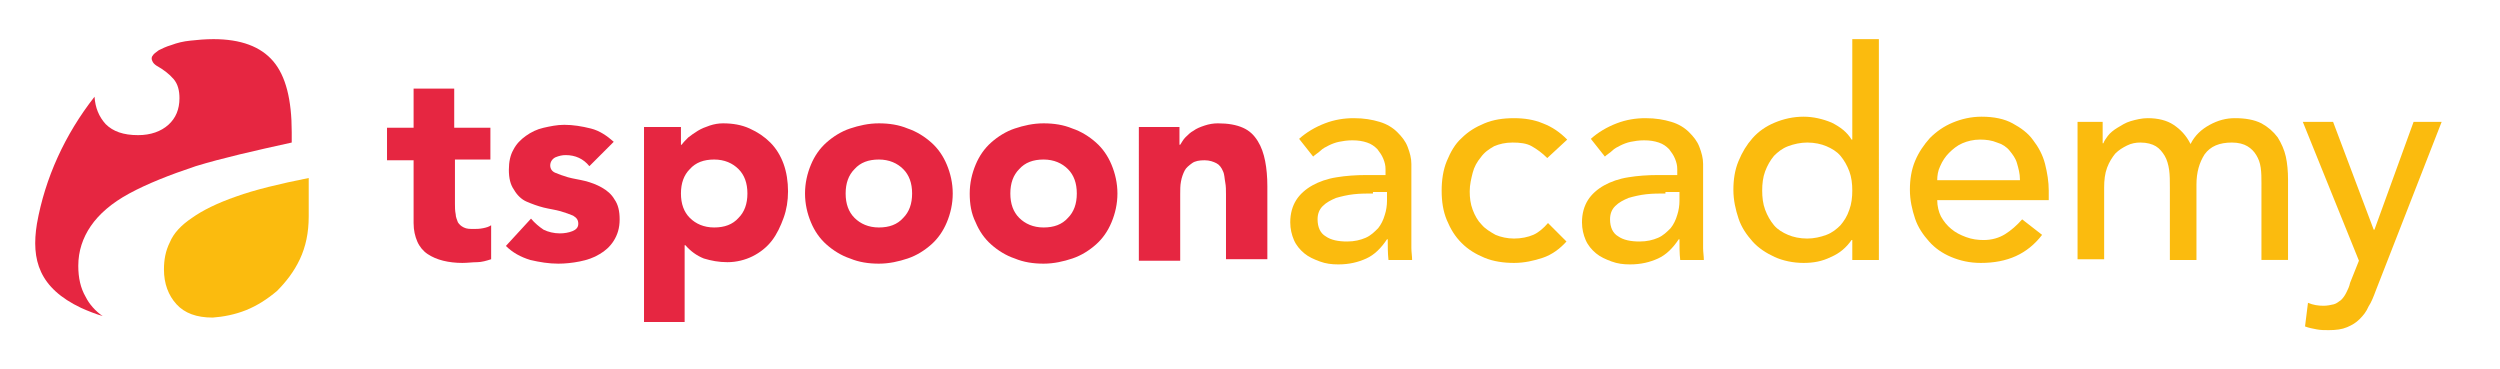 <?xml version="1.0" encoding="utf-8"?>
<!-- Generator: Adobe Illustrator 22.1.0, SVG Export Plug-In . SVG Version: 6.00 Build 0)  -->
<svg version="1.1" id="Capa_1" xmlns="http://www.w3.org/2000/svg" xmlns:xlink="http://www.w3.org/1999/xlink" x="0px" y="0px"
	 viewBox="0 0 338.5 50" style="enable-background:new 0 0 338.5 50;" xml:space="preserve">
<style type="text/css">
	.st0{fill:#E62641;}
	.st1{fill:#A61E34;}
	.st2{fill:#F2F3F3;}
	.st3{fill:#E6C53C;}
	.st4{fill:none;stroke:#000000;stroke-width:2.6;stroke-miterlimit:10;}
	.st5{fill:#020203;stroke:#000000;stroke-miterlimit:10;}
	.st6{fill:#010202;}
	.st7{fill:#020203;}
	.st8{fill:#A61E34;stroke:#A61E34;stroke-width:0.7;stroke-miterlimit:10;}
	.st9{fill:#A61E34;stroke:#A61E34;stroke-miterlimit:10;}
	.st10{fill:none;stroke:#A61E34;stroke-miterlimit:10;}
	.st11{fill:#E6C53C;stroke:#E6C53C;stroke-width:1.5;stroke-miterlimit:10;}
	.st12{fill:none;stroke:#000000;stroke-width:4;stroke-miterlimit:10;}
	.st13{fill:none;stroke:#000000;stroke-width:2;stroke-miterlimit:10;}
	.st14{fill:#FBBB0E;}
	.st15{fill:none;stroke:#FFFFFF;stroke-width:4;stroke-miterlimit:10;}
	.st16{fill:none;stroke:#FFFFFF;stroke-width:2;stroke-miterlimit:10;}
	.st17{fill:none;stroke:#FFFFFF;stroke-width:3;stroke-linecap:round;stroke-linejoin:round;stroke-miterlimit:10;}
	.st18{fill:none;stroke:#FFFFFF;stroke-linecap:round;stroke-miterlimit:10;}
	.st19{fill:#FFFFFF;}
	.st20{fill:#FAFAFA;}
	.st21{clip-path:url(#SVGID_2_);}
	.st22{fill:none;stroke:#FBBB0E;stroke-width:2;stroke-miterlimit:10;}
	.st23{fill:#FFFFFF;stroke:#FBBB0E;stroke-width:2;stroke-miterlimit:10;}
	.st24{fill:none;stroke:#FFFFFF;stroke-width:2;stroke-linecap:round;stroke-miterlimit:10;}
</style>
<g>
	<path class="st0" d="M66.5,21.6h-4.9v6c0,0.5,0,0.9,0.1,1.4c0,0.4,0.2,0.8,0.3,1.1c0.2,0.3,0.4,0.5,0.8,0.7s0.8,0.2,1.4,0.2
		c0.3,0,0.7,0,1.2-0.1c0.5-0.1,0.8-0.2,1.1-0.4v4.6c-0.6,0.2-1.3,0.4-1.9,0.4s-1.3,0.1-2,0.1c-0.9,0-1.8-0.1-2.6-0.3
		c-0.8-0.2-1.5-0.5-2.1-0.9c-0.6-0.4-1.1-1-1.4-1.7s-0.5-1.5-0.5-2.5v-8.5h-3.6v-4.4h3.6v-5.3h5.5v5.3h4.9V21.6z"/>
	<path class="st0" d="M79.8,22.5c-0.8-1-1.9-1.5-3.2-1.5c-0.5,0-0.9,0.1-1.4,0.3c-0.4,0.2-0.7,0.6-0.7,1.1c0,0.4,0.2,0.8,0.7,1
		c0.5,0.2,1,0.4,1.7,0.6c0.7,0.2,1.5,0.3,2.3,0.5c0.8,0.2,1.6,0.5,2.3,0.9c0.7,0.4,1.3,0.9,1.7,1.6c0.5,0.7,0.7,1.6,0.7,2.7
		c0,1.2-0.3,2.1-0.8,2.9c-0.5,0.8-1.2,1.4-1.9,1.8c-0.8,0.5-1.7,0.8-2.7,1c-1,0.2-2,0.3-2.9,0.3c-1.3,0-2.5-0.2-3.8-0.5
		c-1.3-0.4-2.4-1-3.3-1.9l3.4-3.7c0.5,0.6,1.1,1.1,1.7,1.5c0.6,0.3,1.4,0.5,2.2,0.5c0.6,0,1.2-0.1,1.7-0.3s0.8-0.5,0.8-1
		c0-0.5-0.2-0.8-0.7-1.1c-0.5-0.2-1-0.4-1.7-0.6c-0.7-0.2-1.5-0.3-2.3-0.5c-0.8-0.2-1.6-0.5-2.3-0.8s-1.3-0.9-1.7-1.6
		c-0.5-0.7-0.7-1.6-0.7-2.7c0-1.1,0.2-2,0.6-2.7c0.4-0.8,1-1.4,1.7-1.9s1.5-0.9,2.4-1.1c0.9-0.2,1.8-0.4,2.8-0.4
		c1.2,0,2.4,0.2,3.6,0.5s2.2,1,3.1,1.8L79.8,22.5z"/>
	<path class="st0" d="M87.1,17.2h5.1v2.4h0.1c0.2-0.3,0.5-0.6,0.9-1c0.4-0.3,0.8-0.6,1.3-0.9c0.5-0.3,1-0.5,1.6-0.7
		c0.6-0.2,1.2-0.3,1.8-0.3c1.3,0,2.5,0.2,3.6,0.7c1.1,0.5,2,1.1,2.8,1.9c0.8,0.8,1.4,1.8,1.8,2.9c0.4,1.1,0.6,2.4,0.6,3.7
		c0,1.3-0.2,2.5-0.6,3.6c-0.4,1.1-0.9,2.2-1.6,3.1s-1.6,1.6-2.6,2.1c-1,0.5-2.2,0.8-3.4,0.8c-1.2,0-2.2-0.2-3.2-0.5
		c-1-0.4-1.8-1-2.5-1.8h-0.1v10.4h-5.5V17.2z M92.2,26.2c0,1.4,0.4,2.5,1.2,3.3c0.8,0.8,1.9,1.3,3.3,1.3c1.4,0,2.5-0.4,3.3-1.3
		c0.8-0.8,1.2-1.9,1.2-3.3c0-1.4-0.4-2.5-1.2-3.3c-0.8-0.8-1.9-1.3-3.3-1.3c-1.4,0-2.5,0.4-3.3,1.3C92.6,23.7,92.2,24.8,92.2,26.2z"
		/>
	<path class="st0" d="M109,26.2c0-1.4,0.3-2.7,0.8-3.9c0.5-1.2,1.2-2.2,2.1-3c0.9-0.8,2-1.5,3.2-1.9c1.2-0.4,2.5-0.7,3.9-0.7
		c1.4,0,2.7,0.2,3.9,0.7c1.2,0.4,2.3,1.1,3.2,1.9c0.9,0.8,1.6,1.8,2.1,3c0.5,1.2,0.8,2.5,0.8,3.9c0,1.4-0.3,2.7-0.8,3.9
		s-1.2,2.2-2.1,3c-0.9,0.8-2,1.5-3.2,1.9c-1.2,0.4-2.5,0.7-3.9,0.7c-1.4,0-2.7-0.2-3.9-0.7c-1.2-0.4-2.3-1.1-3.2-1.9
		c-0.9-0.8-1.6-1.8-2.1-3S109,27.6,109,26.2z M114.5,26.2c0,1.4,0.4,2.5,1.2,3.3c0.8,0.8,1.9,1.3,3.3,1.3s2.5-0.4,3.3-1.3
		c0.8-0.8,1.2-1.9,1.2-3.3c0-1.4-0.4-2.5-1.2-3.3c-0.8-0.8-1.9-1.3-3.3-1.3s-2.5,0.4-3.3,1.3C114.9,23.7,114.5,24.8,114.5,26.2z"/>
	<path class="st0" d="M131.3,26.2c0-1.4,0.3-2.7,0.8-3.9c0.5-1.2,1.2-2.2,2.1-3c0.9-0.8,2-1.5,3.2-1.9c1.2-0.4,2.5-0.7,3.9-0.7
		c1.4,0,2.7,0.2,3.9,0.7c1.2,0.4,2.3,1.1,3.2,1.9c0.9,0.8,1.6,1.8,2.1,3c0.5,1.2,0.8,2.5,0.8,3.9c0,1.4-0.3,2.7-0.8,3.9
		s-1.2,2.2-2.1,3c-0.9,0.8-2,1.5-3.2,1.9c-1.2,0.4-2.5,0.7-3.9,0.7c-1.4,0-2.7-0.2-3.9-0.7c-1.2-0.4-2.3-1.1-3.2-1.9
		c-0.9-0.8-1.6-1.8-2.1-3C131.5,28.9,131.3,27.6,131.3,26.2z M136.8,26.2c0,1.4,0.4,2.5,1.2,3.3c0.8,0.8,1.9,1.3,3.3,1.3
		c1.4,0,2.5-0.4,3.3-1.3c0.8-0.8,1.2-1.9,1.2-3.3c0-1.4-0.4-2.5-1.2-3.3c-0.8-0.8-1.9-1.3-3.3-1.3c-1.4,0-2.5,0.4-3.3,1.3
		C137.2,23.7,136.8,24.8,136.8,26.2z"/>
	<path class="st0" d="M154.4,17.2h5.3v2.4h0.1c0.2-0.3,0.4-0.7,0.7-1c0.3-0.3,0.7-0.7,1.1-0.9c0.4-0.3,0.9-0.5,1.5-0.7
		c0.6-0.2,1.2-0.3,1.8-0.3c1.4,0,2.5,0.2,3.4,0.6c0.9,0.4,1.5,1,2,1.8c0.5,0.8,0.8,1.7,1,2.7c0.2,1,0.3,2.2,0.3,3.4v9.9h-5.6v-8.8
		c0-0.5,0-1.1-0.1-1.6s-0.1-1.1-0.3-1.5c-0.2-0.5-0.5-0.9-0.9-1.1s-0.9-0.4-1.6-0.4s-1.3,0.1-1.7,0.4c-0.4,0.3-0.8,0.6-1,1
		c-0.2,0.4-0.4,0.9-0.5,1.5c-0.1,0.5-0.1,1.1-0.1,1.7v9h-5.6V17.2z"/>
	<path class="st14" d="M175.9,18.8c1-0.9,2.2-1.6,3.5-2.1c1.3-0.5,2.6-0.7,3.9-0.7c1.4,0,2.5,0.2,3.5,0.5c1,0.3,1.8,0.8,2.4,1.4
		c0.6,0.6,1.1,1.2,1.4,2s0.5,1.5,0.5,2.3v9.6c0,0.7,0,1.3,0,1.8s0.1,1.1,0.1,1.6h-3.2c-0.1-0.9-0.1-1.9-0.1-2.8h-0.1
		c-0.8,1.2-1.7,2.1-2.8,2.6s-2.3,0.8-3.8,0.8c-0.9,0-1.7-0.1-2.5-0.4s-1.5-0.6-2.1-1.1c-0.6-0.5-1.1-1.1-1.4-1.8s-0.5-1.5-0.5-2.4
		c0-1.2,0.3-2.2,0.8-3c0.5-0.8,1.3-1.5,2.2-2s2-0.9,3.3-1.1c1.2-0.2,2.6-0.3,4-0.3h2.6v-0.8c0-0.5-0.1-0.9-0.3-1.4
		c-0.2-0.5-0.5-0.9-0.8-1.3c-0.4-0.4-0.8-0.7-1.4-0.9c-0.6-0.2-1.2-0.3-2-0.3c-0.7,0-1.3,0.1-1.8,0.2c-0.5,0.1-1,0.3-1.4,0.5
		s-0.8,0.4-1.1,0.7c-0.3,0.3-0.7,0.5-1,0.8L175.9,18.8z M185.9,26.2c-0.8,0-1.7,0-2.6,0.1c-0.9,0.1-1.7,0.3-2.4,0.5
		c-0.7,0.3-1.3,0.6-1.8,1.1c-0.5,0.5-0.7,1.1-0.7,1.8c0,1.1,0.4,1.9,1.1,2.3c0.7,0.5,1.7,0.7,2.9,0.7c1,0,1.8-0.2,2.5-0.5
		s1.2-0.8,1.7-1.3c0.4-0.5,0.7-1.1,0.9-1.8c0.2-0.6,0.3-1.3,0.3-1.9v-1.2H185.9z"/>
	<path class="st14" d="M209.5,21.4c-0.7-0.7-1.4-1.2-2.1-1.6c-0.7-0.4-1.6-0.5-2.6-0.5c-1,0-1.8,0.2-2.5,0.5
		c-0.7,0.4-1.3,0.8-1.8,1.5c-0.5,0.6-0.9,1.3-1.1,2.1c-0.2,0.8-0.4,1.6-0.4,2.5c0,0.9,0.1,1.7,0.4,2.5c0.3,0.8,0.7,1.5,1.2,2
		c0.5,0.6,1.2,1,1.9,1.4c0.7,0.3,1.6,0.5,2.5,0.5c1,0,1.9-0.2,2.6-0.5s1.4-0.9,2-1.6l2.5,2.5c-0.9,1-2,1.8-3.2,2.2
		c-1.2,0.4-2.5,0.7-3.9,0.7c-1.4,0-2.8-0.2-4-0.7c-1.2-0.5-2.2-1.1-3.1-2c-0.9-0.9-1.5-1.9-2-3.1c-0.5-1.2-0.7-2.5-0.7-4
		c0-1.4,0.2-2.8,0.7-4c0.5-1.2,1.1-2.3,2-3.1c0.9-0.9,1.9-1.5,3.1-2c1.2-0.5,2.5-0.7,4-0.7c1.4,0,2.7,0.2,3.9,0.7
		c1.3,0.5,2.3,1.2,3.3,2.2L209.5,21.4z"/>
	<path class="st14" d="M215.4,18.8c1-0.9,2.2-1.6,3.5-2.1c1.3-0.5,2.6-0.7,3.9-0.7c1.4,0,2.5,0.2,3.5,0.5c1,0.3,1.8,0.8,2.4,1.4
		c0.6,0.6,1.1,1.2,1.4,2s0.5,1.5,0.5,2.3v9.6c0,0.7,0,1.3,0,1.8s0.1,1.1,0.1,1.6h-3.2c-0.1-0.9-0.1-1.9-0.1-2.8h-0.1
		c-0.8,1.2-1.7,2.1-2.8,2.6s-2.3,0.8-3.8,0.8c-0.9,0-1.7-0.1-2.5-0.4s-1.5-0.6-2.1-1.1c-0.6-0.5-1.1-1.1-1.4-1.8s-0.5-1.5-0.5-2.4
		c0-1.2,0.3-2.2,0.8-3c0.5-0.8,1.3-1.5,2.2-2s2-0.9,3.3-1.1c1.2-0.2,2.6-0.3,4-0.3h2.6v-0.8c0-0.5-0.1-0.9-0.3-1.4
		c-0.2-0.5-0.5-0.9-0.8-1.3c-0.4-0.4-0.8-0.7-1.4-0.9c-0.6-0.2-1.2-0.3-2-0.3c-0.7,0-1.3,0.1-1.8,0.2c-0.5,0.1-1,0.3-1.4,0.5
		s-0.8,0.4-1.1,0.7c-0.3,0.3-0.7,0.5-1,0.8L215.4,18.8z M225.5,26.2c-0.8,0-1.7,0-2.6,0.1c-0.9,0.1-1.7,0.3-2.4,0.5
		c-0.7,0.3-1.3,0.6-1.8,1.1c-0.5,0.5-0.7,1.1-0.7,1.8c0,1.1,0.4,1.9,1.1,2.3c0.7,0.5,1.7,0.7,2.9,0.7c1,0,1.8-0.2,2.5-0.5
		s1.2-0.8,1.7-1.3c0.4-0.5,0.7-1.1,0.9-1.8c0.2-0.6,0.3-1.3,0.3-1.9v-1.2H225.5z"/>
	<path class="st14" d="M254.4,35.2h-3.6v-2.7h-0.1c-0.7,1-1.6,1.8-2.8,2.3c-1.2,0.6-2.4,0.8-3.7,0.8c-1.4,0-2.8-0.3-3.9-0.8
		s-2.2-1.2-3-2.1c-0.8-0.9-1.5-1.9-1.9-3.1s-0.7-2.5-0.7-3.9c0-1.4,0.2-2.7,0.7-3.9s1.1-2.2,1.9-3.1s1.8-1.6,3-2.1
		c1.2-0.5,2.5-0.8,3.9-0.8c1.3,0,2.6,0.3,3.8,0.8c1.2,0.6,2.1,1.3,2.7,2.3h0.1V5.3h3.6V35.2z M244.7,32.3c0.9,0,1.8-0.2,2.6-0.5
		s1.4-0.8,1.9-1.3c0.5-0.6,0.9-1.2,1.2-2.1c0.3-0.8,0.4-1.7,0.4-2.6c0-0.9-0.1-1.8-0.4-2.6c-0.3-0.8-0.7-1.5-1.2-2.1
		c-0.5-0.6-1.2-1-1.9-1.3s-1.6-0.5-2.6-0.5c-0.9,0-1.8,0.2-2.6,0.5s-1.4,0.8-1.9,1.3c-0.5,0.6-0.9,1.3-1.2,2.1
		c-0.3,0.8-0.4,1.7-0.4,2.6c0,0.9,0.1,1.8,0.4,2.6c0.3,0.8,0.7,1.5,1.2,2.1c0.5,0.6,1.2,1,1.9,1.3S243.7,32.3,244.7,32.3z"/>
	<path class="st14" d="M262.3,27.1c0,0.8,0.2,1.6,0.5,2.2c0.4,0.7,0.8,1.2,1.4,1.7c0.6,0.5,1.2,0.8,2,1.1s1.6,0.4,2.4,0.4
		c1.1,0,2.1-0.3,2.9-0.8c0.8-0.5,1.6-1.2,2.3-2l2.7,2.1c-2,2.6-4.7,3.8-8.3,3.8c-1.5,0-2.8-0.3-4-0.8s-2.2-1.2-3-2.1
		c-0.8-0.9-1.5-1.9-1.9-3.1c-0.4-1.2-0.7-2.5-0.7-3.9c0-1.4,0.2-2.7,0.7-3.9c0.5-1.2,1.2-2.2,2-3.1c0.9-0.9,1.9-1.6,3.1-2.1
		c1.2-0.5,2.5-0.8,3.9-0.8c1.7,0,3.1,0.3,4.2,0.9s2.1,1.3,2.8,2.3c0.7,0.9,1.3,2,1.6,3.2c0.3,1.2,0.5,2.4,0.5,3.6v1.3H262.3z
		 M273.5,24.3c0-0.8-0.2-1.5-0.4-2.2c-0.2-0.7-0.6-1.2-1-1.7c-0.4-0.5-1-0.9-1.7-1.1c-0.7-0.3-1.5-0.4-2.3-0.4
		c-0.9,0-1.7,0.2-2.4,0.5s-1.3,0.8-1.8,1.3c-0.5,0.5-0.9,1.1-1.2,1.8c-0.3,0.6-0.4,1.3-0.4,1.9H273.5z"/>
	<path class="st14" d="M281.4,16.5h3.3v2.9h0.1c0.1-0.3,0.3-0.6,0.6-1c0.3-0.4,0.8-0.8,1.3-1.1s1.1-0.7,1.8-0.9
		c0.7-0.2,1.5-0.4,2.3-0.4c1.4,0,2.6,0.3,3.5,0.9c0.9,0.6,1.7,1.4,2.3,2.6c0.6-1.2,1.5-2,2.6-2.6c1.1-0.6,2.2-0.9,3.4-0.9
		c1.4,0,2.6,0.2,3.6,0.7c0.9,0.5,1.6,1.1,2.2,1.9c0.5,0.8,0.9,1.7,1.1,2.6s0.3,2,0.3,3.1v10.9h-3.6V24.8c0-0.7,0-1.4-0.1-2.1
		s-0.3-1.2-0.6-1.7c-0.3-0.5-0.7-0.9-1.2-1.2c-0.5-0.3-1.2-0.5-2.1-0.5c-1.7,0-2.9,0.5-3.7,1.6c-0.7,1.1-1.1,2.4-1.1,4.1v10.2h-3.6
		v-9.8c0-0.9,0-1.7-0.1-2.4c-0.1-0.7-0.3-1.4-0.6-1.9s-0.7-1-1.2-1.3c-0.5-0.3-1.2-0.5-2.1-0.5c-0.6,0-1.2,0.1-1.8,0.4
		s-1.1,0.6-1.6,1.1c-0.4,0.5-0.8,1.1-1.1,1.9c-0.3,0.8-0.4,1.7-0.4,2.7v9.7h-3.6V16.5z"/>
	<path class="st14" d="M311.8,16.5h4.1l5.5,14.6h0.1l5.3-14.6h3.8l-8.9,22.8c-0.3,0.8-0.6,1.6-1,2.2c-0.3,0.7-0.7,1.2-1.2,1.7
		s-1,0.8-1.7,1.1c-0.7,0.3-1.5,0.4-2.5,0.4c-0.5,0-1.1,0-1.6-0.1c-0.5-0.1-1.1-0.2-1.6-0.4l0.4-3.2c0.7,0.3,1.4,0.4,2.1,0.4
		c0.5,0,1-0.1,1.4-0.2c0.4-0.1,0.7-0.4,1-0.6c0.3-0.3,0.5-0.6,0.7-1c0.2-0.4,0.4-0.8,0.5-1.3l1.2-3L311.8,16.5z"/>
</g>
<g>
	<path class="st0" d="M11.6,40.2c-0.7-1.2-1-2.6-1-4.2c0-2,0.6-3.8,1.7-5.4c1.1-1.6,2.8-3.1,5.2-4.4c2.4-1.3,5.4-2.5,9-3.7
		c3.6-1.1,8-2.1,13-3.2v-1.4c0-4.4-0.8-7.6-2.5-9.6c-1.7-2-4.4-3-8.1-3c-1.1,0-2.2,0.1-3.1,0.2c-1,0.1-1.8,0.3-2.6,0.6
		c-0.7,0.2-1.3,0.5-1.7,0.7c-0.4,0.3-0.7,0.5-0.8,0.7c-0.2,0.2-0.2,0.5-0.1,0.7c0.1,0.3,0.3,0.5,0.6,0.7c0.9,0.5,1.7,1.1,2.3,1.8
		c0.6,0.7,0.8,1.6,0.8,2.6c0,1.5-0.5,2.7-1.5,3.6c-1,0.9-2.4,1.4-4.1,1.4c-2,0-3.4-0.5-4.4-1.5c-0.9-1-1.4-2.2-1.5-3.7
		c-4,5.1-6.7,11-7.8,17.2C4.2,35.2,5.3,39,11,41.7c0.9,0.4,1.9,0.8,2.9,1.1C12.9,42.1,12.1,41.2,11.6,40.2z"/>
	<path class="st14" d="M33.3,42c1.5-0.6,2.9-1.5,4.2-2.6c1.2-1.2,2.3-2.6,3.1-4.3c0.8-1.7,1.2-3.6,1.2-5.8v-5.2
		c-4,0.8-7.3,1.6-9.8,2.5c-2.6,0.9-4.6,1.9-6,2.9c-1.5,1-2.5,2.1-3,3.3c-0.6,1.2-0.8,2.4-0.8,3.7c0,1.9,0.6,3.5,1.7,4.7
		c1.1,1.2,2.7,1.8,4.9,1.8C30.2,42.9,31.8,42.6,33.3,42z"/>
</g>
</svg>

